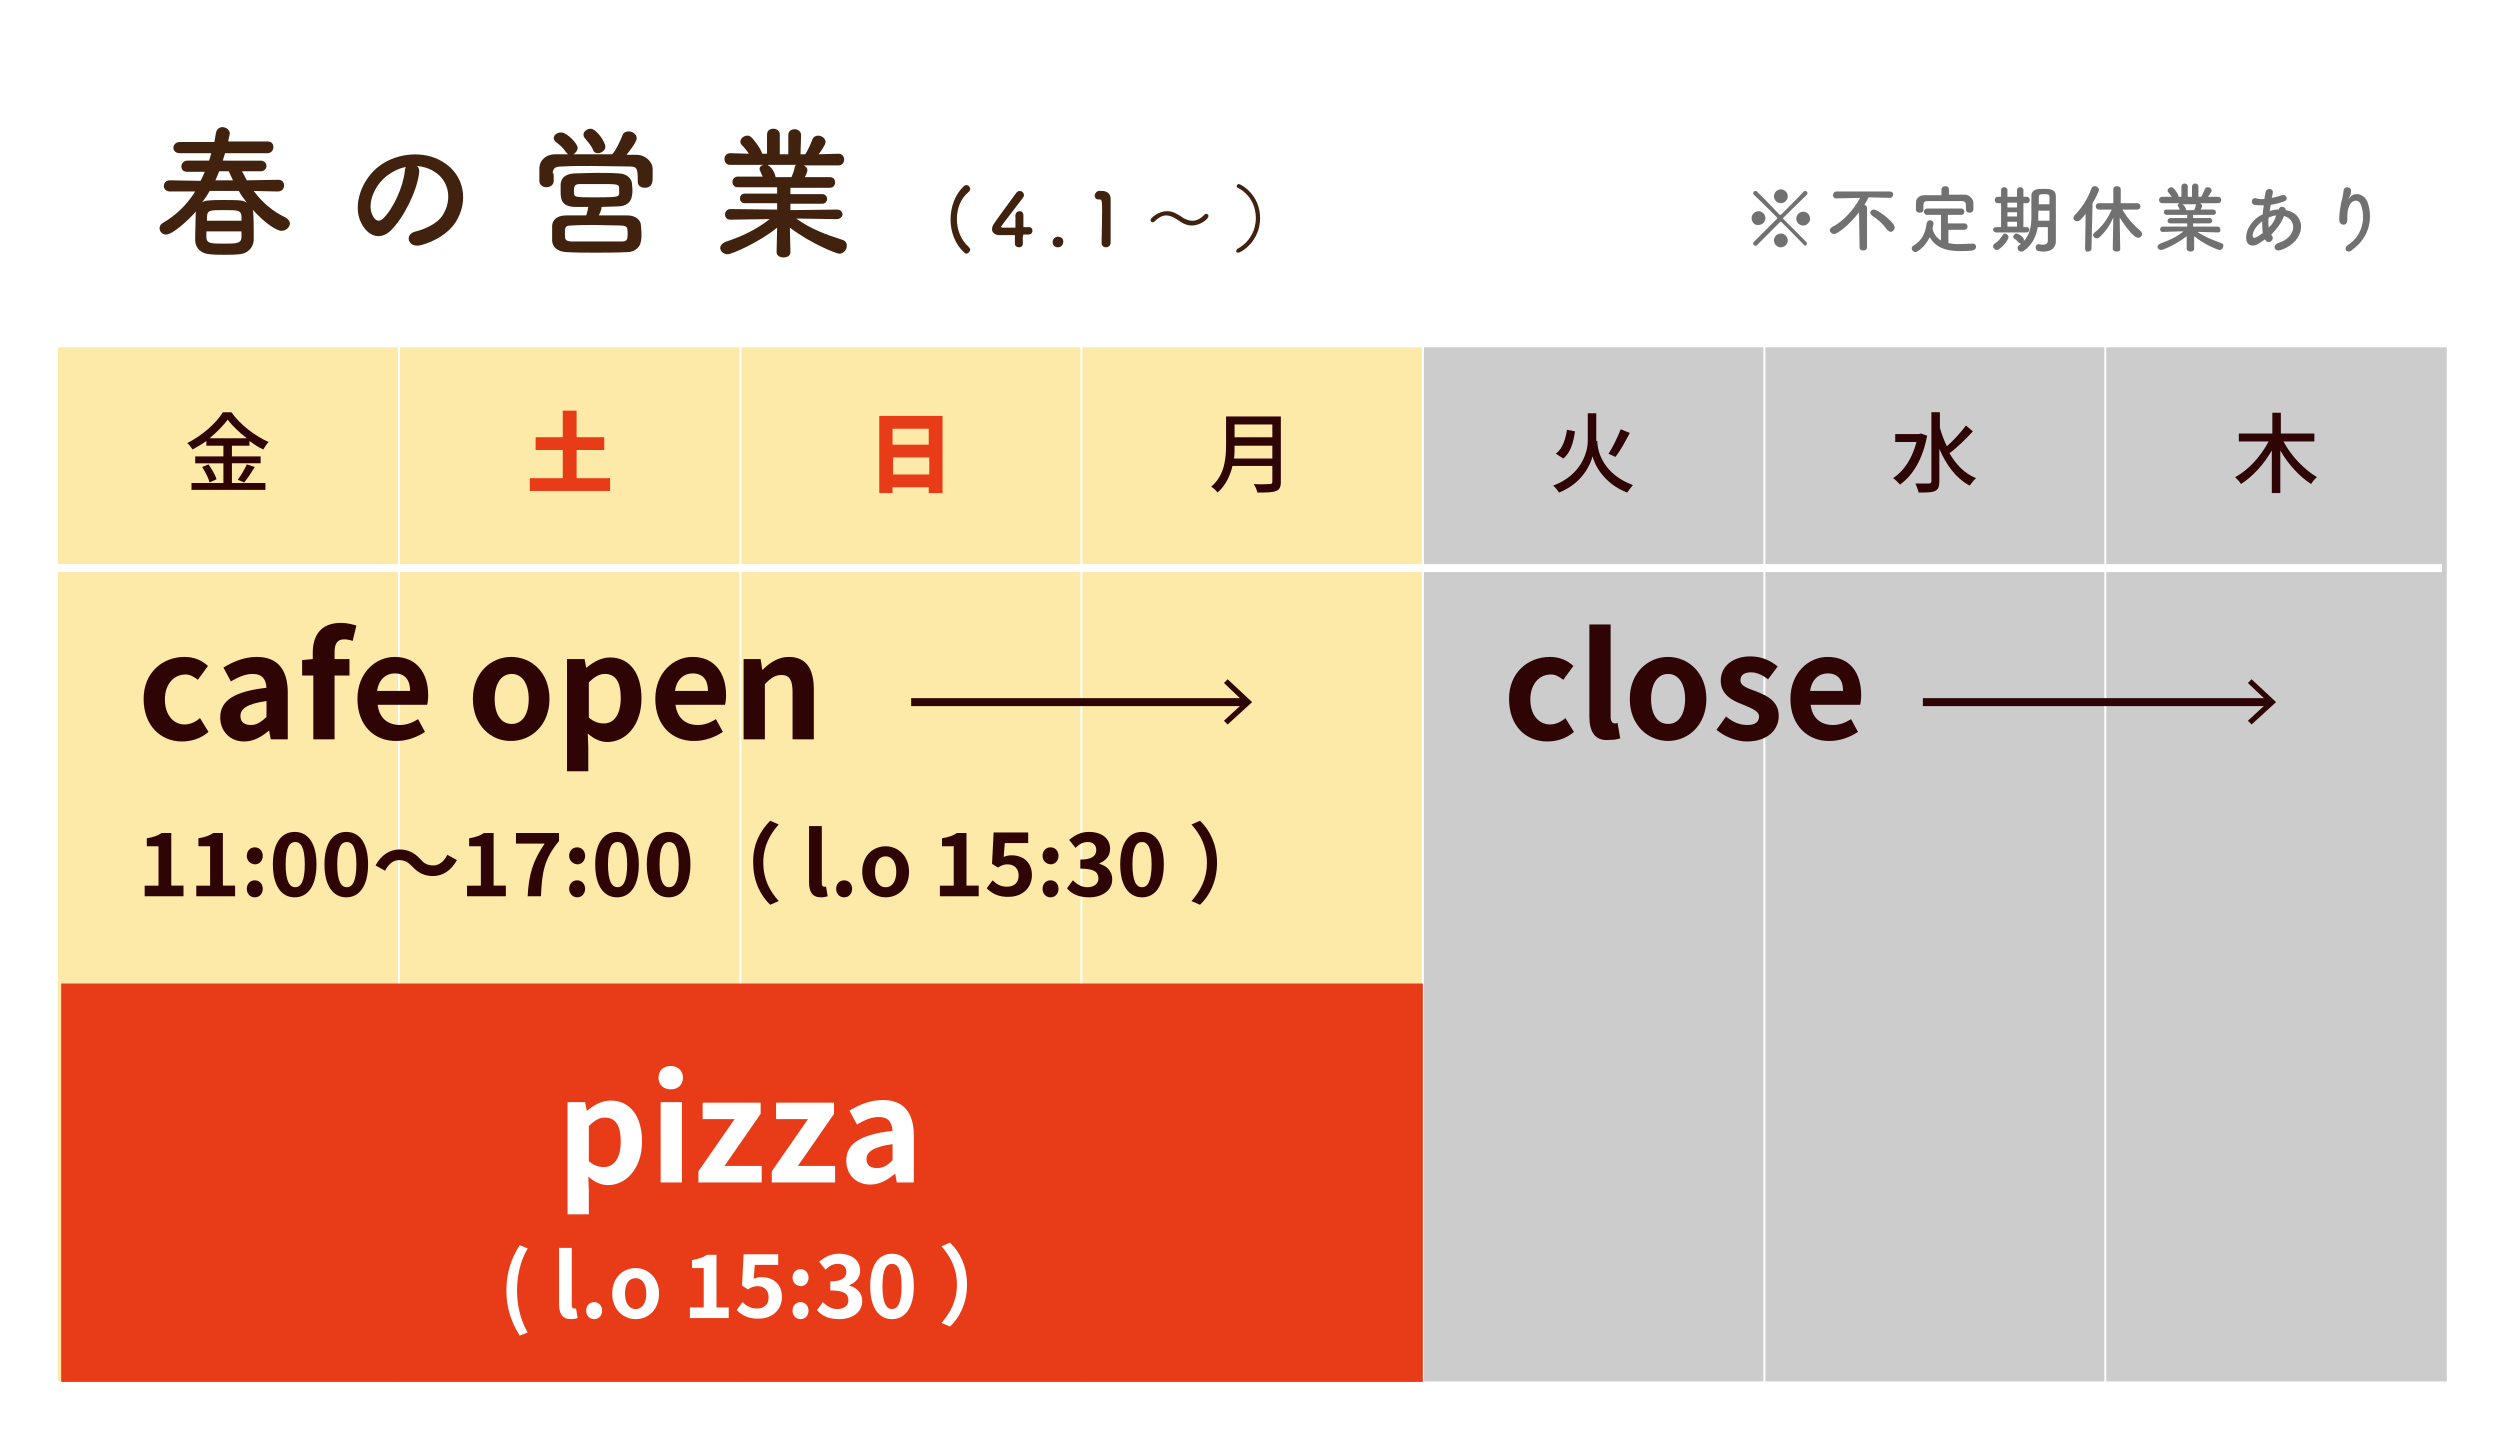 <?xml version="1.0" encoding="utf-8"?>
<!-- Generator: Adobe Illustrator 27.2.0, SVG Export Plug-In . SVG Version: 6.00 Build 0)  -->
<svg version="1.1" xmlns="http://www.w3.org/2000/svg" xmlns:xlink="http://www.w3.org/1999/xlink" x="0px" y="0px" width="470px"
	 height="270px" viewBox="0 0 470 270" style="enable-background:new 0 0 470 270;" xml:space="preserve">
<style type="text/css">
	.st0{display:none;}
	.st1{display:inline;fill:#5F5F5F;}
	.st2{fill:#FFFFFF;}
	.st3{fill:#CCCCCC;}
	.st4{fill:#FDEAA8;}
	.st5{fill:#2F0404;}
	.st6{fill:#E83B18;}
	.st7{fill:none;stroke:#FFFFFF;stroke-width:0.374;stroke-miterlimit:10;}
	.st8{fill:none;stroke:#2F0404;stroke-width:1.497;stroke-miterlimit:10;}
	.st9{fill:#40220F;}
	.st10{fill:#727171;}
	.st11{fill:none;stroke:#FFFFFF;stroke-width:1.497;stroke-miterlimit:10;}
	.st12{fill:#CDE9EF;}
</style>
<g id="レイヤー_2" class="st0">
	<rect x="-156.1" y="-508.2" class="st1" width="695.9" height="757.5"/>
</g>
<g id="レイヤー_1">
	<rect class="st2" width="470" height="270"/>
	<rect x="267.5" y="65.1" class="st3" width="192.5" height="194.6"/>
	<rect x="10.9" y="65.1" class="st4" width="256.7" height="194.6"/>
	<g>
		<path class="st5" d="M43.7,90.8h6.2v1.3H36v-1.3h6v-3.7h-5.3v-1.3H42v-2h-3.2v-0.9c-0.8,0.6-1.7,1.1-2.6,1.6
			c-0.2-0.3-0.6-0.9-1-1.2c2.8-1.4,5.5-3.8,6.7-5.8h1.6c1.7,2.4,4.5,4.5,7,5.6c-0.4,0.4-0.7,0.9-1,1.4c-0.9-0.4-1.8-1-2.6-1.6v0.9
			h-3.3v2H49v1.3h-5.4V90.8z M39.2,87.3c0.6,0.9,1.3,2,1.5,2.8l-1.3,0.6c-0.2-0.8-0.8-2-1.4-2.9L39.2,87.3z M46.4,82.4
			c-1.4-1.1-2.7-2.3-3.6-3.5c-0.8,1.1-2,2.3-3.4,3.5H46.4z M44.7,90.2c0.6-0.8,1.3-2,1.7-2.9l1.5,0.5c-0.6,1-1.4,2.2-2,2.9
			L44.7,90.2z"/>
	</g>
	<g>
		<g>
			<path class="st6" d="M114.7,89.9v2.4H99.6v-2.4h6.2v-5.3h-5.1v-2.4h5.1v-5h2.6v5h5.2v2.4h-5.2v5.3H114.7z"/>
		</g>
	</g>
	<g>
		<g>
			<path class="st6" d="M177.2,78.2v14.5h-2.6v-1.1h-6.8v1.1h-2.5V78.2H177.2z M167.8,80.6v3h6.8v-3H167.8z M174.7,89.2V86h-6.8v3.2
				H174.7z"/>
		</g>
	</g>
	<g>
		<path class="st5" d="M240.8,90.6c0,1-0.3,1.5-0.9,1.7c-0.7,0.3-1.8,0.3-3.5,0.3c-0.1-0.4-0.4-1.2-0.7-1.6c1.3,0.1,2.6,0,3,0
			c0.4,0,0.5-0.1,0.5-0.5v-2.9h-7.5c-0.4,1.8-1.3,3.7-2.8,5c-0.2-0.3-0.8-0.9-1.2-1.1c2.6-2.2,2.8-5.4,2.8-8v-5.2h10.3V90.6z
			 M239.2,86.2v-2.4h-7.1c0,0.8,0,1.6-0.1,2.4H239.2z M232.1,79.8v2.4h7.1v-2.4H232.1z"/>
	</g>
	<g>
		<path class="st5" d="M300.3,82.9c0,2.2,1.3,6.3,6.7,8.3c-0.3,0.3-0.8,1-1.1,1.4c-4.4-1.7-6.1-5.2-6.5-6.8c-0.4,1.6-2,5.1-6.3,6.8
			c-0.2-0.3-0.7-1-1.1-1.3c5.3-2,6.5-6.3,6.5-8.4v-5.2h1.6V82.9z M296.1,81.1c-0.3,2-0.8,4-2.2,5.1l-1.4-0.9c1.3-1,1.8-2.7,2.1-4.5
			L296.1,81.1z M306.4,81.4c-0.8,1.5-1.8,3.4-2.7,4.5l-1.3-0.6c0.8-1.2,1.7-3.1,2.3-4.6L306.4,81.4z"/>
	</g>
	<g>
		<path class="st5" d="M362.3,81.9c-0.8,4.4-2.7,7.5-5.1,9.2c-0.3-0.3-0.9-1-1.3-1.2c2-1.3,3.6-3.7,4.4-6.8h-4v-1.5h4.5l0.3-0.1
			L362.3,81.9z M370.9,81.1c-1.3,1.4-3,3.1-4.4,4.1c1.2,2.1,2.8,3.8,5,4.7c-0.4,0.3-0.9,1-1.2,1.4c-2.6-1.4-4.4-3.9-5.7-6.9v6.1
			c0,1-0.2,1.5-0.8,1.8c-0.6,0.3-1.6,0.3-3.1,0.3c-0.1-0.5-0.4-1.2-0.6-1.7c1.1,0,2.2,0,2.5,0c0.3,0,0.5-0.1,0.5-0.4v-13h1.6v2.9
			c0.3,1.2,0.8,2.4,1.3,3.5c1.3-1.1,2.7-2.7,3.6-3.9L370.9,81.1z"/>
	</g>
	<g>
		<path class="st5" d="M429.3,83c1.4,2.7,3.9,5.3,6.3,6.7c-0.4,0.3-0.9,0.9-1.1,1.3c-2.2-1.4-4.3-3.7-5.8-6.3v8h-1.6v-8
			c-1.5,2.6-3.6,4.9-5.8,6.3c-0.2-0.4-0.8-1-1.1-1.3c2.5-1.3,4.9-4,6.3-6.7h-5.6v-1.5h6.3v-3.9h1.6v3.9h6.3V83H429.3z"/>
	</g>
	<line class="st7" x1="75" y1="65.1" x2="75" y2="259.8"/>
	<line class="st7" x1="139.2" y1="65.1" x2="139.2" y2="259.8"/>
	<line class="st7" x1="203.3" y1="65.1" x2="203.3" y2="259.8"/>
	<line class="st7" x1="267.5" y1="65.1" x2="267.5" y2="259.8"/>
	<line class="st7" x1="331.7" y1="65.1" x2="331.7" y2="259.8"/>
	<line class="st7" x1="395.8" y1="65.1" x2="395.8" y2="259.8"/>
	<rect x="11.5" y="184.9" class="st6" width="256" height="74.9"/>
	<g>
		<g>
			<path class="st2" d="M106.8,207.2h3.2l0.3,1.6h0.1c1.3-1.1,2.8-1.9,4.4-1.9c3.7,0,5.9,3,5.9,7.7c0,5.2-3.1,8.2-6.4,8.2
				c-1.3,0-2.6-0.6-3.7-1.6l0.1,2.5v4.6h-4V207.2z M116.7,214.6c0-2.9-0.9-4.5-3-4.5c-1,0-1.9,0.5-3,1.6v6.6
				c0.9,0.8,1.9,1.1,2.7,1.1C115.3,219.5,116.7,217.9,116.7,214.6z"/>
			<path class="st2" d="M123.8,202.6c0-1.3,0.9-2.2,2.3-2.2c1.3,0,2.3,0.9,2.3,2.2c0,1.3-0.9,2.2-2.3,2.2
				C124.8,204.8,123.8,204,123.8,202.6z M124.2,207.2h4v15.1h-4V207.2z"/>
			<path class="st2" d="M131.3,220.2l6.8-9.8h-6v-3.1H143v2.1l-6.8,9.8h7v3.1h-11.9V220.2z"/>
			<path class="st2" d="M145.1,220.2l6.8-9.8h-6v-3.1h10.9v2.1l-6.8,9.8h7v3.1h-11.9V220.2z"/>
			<path class="st2" d="M159.1,218.2c0-3.2,2.6-4.9,8.7-5.6c-0.1-1.5-0.7-2.6-2.6-2.6c-1.4,0-2.7,0.6-4.1,1.4l-1.4-2.6
				c1.8-1.1,3.9-2,6.3-2c3.8,0,5.8,2.3,5.8,6.7v8.8h-3.2l-0.3-1.6h-0.1c-1.3,1.1-2.8,2-4.6,2C160.9,222.7,159.1,220.8,159.1,218.2z
				 M167.8,218.1v-3c-3.7,0.5-4.9,1.5-4.9,2.8c0,1.2,0.8,1.7,2,1.7C166,219.6,166.9,219.1,167.8,218.1z"/>
		</g>
	</g>
	<g>
		<g>
			<path class="st5" d="M27,131.4c0-5,3.6-7.9,7.7-7.9c1.9,0,3.3,0.7,4.4,1.7l-1.9,2.6c-0.8-0.6-1.5-1-2.3-1c-2.3,0-3.9,1.9-3.9,4.7
				c0,2.9,1.6,4.7,3.7,4.7c1.1,0,2.1-0.5,2.9-1.2l1.6,2.6c-1.5,1.3-3.3,1.8-5,1.8C30.2,139.4,27,136.4,27,131.4z"/>
			<path class="st5" d="M41.4,134.9c0-3.2,2.6-4.9,8.7-5.6c-0.1-1.5-0.7-2.6-2.6-2.6c-1.4,0-2.7,0.6-4.1,1.4l-1.4-2.6
				c1.8-1.1,3.9-2,6.3-2c3.8,0,5.8,2.3,5.8,6.7v8.8h-3.2l-0.3-1.6h-0.1c-1.3,1.1-2.8,2-4.6,2C43.2,139.4,41.4,137.4,41.4,134.9z
				 M50.1,134.8v-3c-3.7,0.5-4.9,1.5-4.9,2.8c0,1.2,0.8,1.7,2,1.7C48.3,136.3,49.1,135.7,50.1,134.8z"/>
			<path class="st5" d="M58.8,127h-2v-2.9l2-0.2v-1.2c0-3.2,1.5-5.6,5.3-5.6c1.2,0,2.2,0.3,2.9,0.5l-0.7,2.9
				c-0.5-0.2-1.1-0.3-1.6-0.3c-1.2,0-1.8,0.7-1.8,2.4v1.3h2.8v3.1h-2.8v12h-4V127z"/>
			<path class="st5" d="M67.2,131.4c0-4.9,3.4-7.9,7-7.9c4.1,0,6.3,3,6.3,7.2c0,0.8-0.1,1.5-0.2,1.8H71c0.3,2.5,1.9,3.8,4.2,3.8
				c1.2,0,2.3-0.4,3.4-1.1l1.3,2.4c-1.5,1-3.4,1.7-5.3,1.7C70.4,139.4,67.2,136.4,67.2,131.4z M77.1,129.9c0-2-0.9-3.3-2.9-3.3
				c-1.6,0-3,1.1-3.3,3.3H77.1z"/>
			<path class="st5" d="M88.9,131.4c0-5,3.5-7.9,7.2-7.9c3.8,0,7.2,2.9,7.2,7.9c0,5-3.5,7.9-7.2,7.9
				C92.4,139.4,88.9,136.4,88.9,131.4z M99.4,131.4c0-2.8-1.2-4.7-3.2-4.7c-2,0-3.2,1.9-3.2,4.7c0,2.9,1.2,4.7,3.2,4.7
				C98.2,136.1,99.4,134.3,99.4,131.4z"/>
			<path class="st5" d="M106.7,123.9h3.2l0.3,1.6h0.1c1.3-1.1,2.8-1.9,4.4-1.9c3.7,0,5.9,3,5.9,7.7c0,5.2-3.1,8.2-6.4,8.2
				c-1.3,0-2.6-0.6-3.7-1.6l0.1,2.5v4.6h-4V123.9z M116.7,131.2c0-2.9-0.9-4.5-3-4.5c-1,0-1.9,0.5-3,1.6v6.6
				c0.9,0.8,1.9,1.1,2.7,1.1C115.3,136.1,116.7,134.5,116.7,131.2z"/>
			<path class="st5" d="M123.2,131.4c0-4.9,3.4-7.9,7-7.9c4.1,0,6.3,3,6.3,7.2c0,0.8-0.1,1.5-0.2,1.8H127c0.3,2.5,1.9,3.8,4.2,3.8
				c1.2,0,2.3-0.4,3.4-1.1l1.3,2.4c-1.5,1-3.4,1.7-5.3,1.7C126.4,139.4,123.2,136.4,123.2,131.4z M133.1,129.9c0-2-0.9-3.3-2.9-3.3
				c-1.6,0-3,1.1-3.3,3.3H133.1z"/>
			<path class="st5" d="M139.8,123.9h3.2l0.3,2h0.1c1.3-1.3,2.9-2.4,4.9-2.4c3.3,0,4.7,2.3,4.7,6.1v9.4h-4v-8.9
				c0-2.3-0.6-3.2-2.1-3.2c-1.2,0-2,0.6-3.1,1.7V139h-4V123.9z"/>
		</g>
	</g>
	<g>
		<g>
			<line class="st8" x1="171.3" y1="132" x2="234.3" y2="132"/>
			<g>
				<polygon class="st5" points="230.8,136.2 230.1,135.5 233.9,132 230.1,128.4 230.8,127.7 235.4,132 				"/>
			</g>
		</g>
	</g>
	<g>
		<g>
			<path class="st5" d="M283.7,131.4c0-5,3.6-7.9,7.7-7.9c1.9,0,3.3,0.7,4.4,1.7l-1.9,2.6c-0.8-0.6-1.5-1-2.3-1
				c-2.3,0-3.9,1.9-3.9,4.7c0,2.9,1.6,4.7,3.7,4.7c1.1,0,2.1-0.5,2.9-1.2l1.6,2.6c-1.5,1.3-3.3,1.8-5,1.8
				C286.8,139.4,283.7,136.4,283.7,131.4z"/>
			<path class="st5" d="M298.8,134.7v-17.3h4v17.4c0,0.9,0.4,1.2,0.8,1.2c0.2,0,0.3,0,0.5-0.1l0.5,2.9c-0.5,0.2-1.1,0.3-2,0.3
				C299.8,139.4,298.8,137.5,298.8,134.7z"/>
			<path class="st5" d="M306.4,131.4c0-5,3.5-7.9,7.2-7.9s7.2,2.9,7.2,7.9c0,5-3.5,7.9-7.2,7.9S306.4,136.4,306.4,131.4z
				 M316.8,131.4c0-2.8-1.2-4.7-3.2-4.7s-3.2,1.9-3.2,4.7c0,2.9,1.2,4.7,3.2,4.7S316.8,134.3,316.8,131.4z"/>
			<path class="st5" d="M322.7,137.2l1.8-2.5c1.3,1.1,2.6,1.6,4,1.6c1.5,0,2.2-0.6,2.2-1.6c0-1.1-1.6-1.6-3.2-2.3
				c-1.9-0.7-4-1.9-4-4.4c0-2.7,2.2-4.6,5.6-4.6c2.2,0,3.9,0.9,5.1,1.9l-1.8,2.4c-1.1-0.8-2.1-1.3-3.2-1.3c-1.4,0-2,0.6-2,1.5
				c0,1.1,1.4,1.5,3,2.1c2,0.8,4.2,1.8,4.2,4.6c0,2.6-2.1,4.8-6,4.8C326.5,139.4,324.2,138.5,322.7,137.2z"/>
			<path class="st5" d="M336.6,131.4c0-4.9,3.4-7.9,7-7.9c4.2,0,6.3,3,6.3,7.2c0,0.8-0.1,1.5-0.2,1.8h-9.3c0.3,2.5,1.9,3.8,4.2,3.8
				c1.2,0,2.3-0.4,3.4-1.1l1.3,2.4c-1.5,1-3.4,1.7-5.3,1.7C339.9,139.4,336.6,136.4,336.6,131.4z M346.5,129.9c0-2-0.9-3.3-2.9-3.3
				c-1.6,0-3,1.1-3.3,3.3H346.5z"/>
		</g>
	</g>
	<g>
		<g>
			<line class="st8" x1="361.5" y1="132" x2="426.8" y2="132"/>
			<g>
				<polygon class="st5" points="423.3,136.2 422.6,135.5 426.4,132 422.6,128.4 423.3,127.7 427.9,132 				"/>
			</g>
		</g>
	</g>
	<g>
		<g>
			<path class="st5" d="M27.2,166.5h2.6v-7.4h-2.2v-1.5c1.2-0.2,2.1-0.5,2.8-1h1.8v9.9h2.3v2h-7.3V166.5z"/>
			<path class="st5" d="M36.9,166.5h2.6v-7.4h-2.2v-1.5c1.2-0.2,2.1-0.5,2.8-1h1.8v9.9h2.3v2h-7.3V166.5z"/>
			<path class="st5" d="M46.4,160.9c0-0.9,0.6-1.6,1.5-1.6c0.9,0,1.5,0.7,1.5,1.6c0,0.9-0.6,1.6-1.5,1.6
				C47,162.4,46.4,161.8,46.4,160.9z M46.4,167.1c0-0.9,0.6-1.6,1.5-1.6c0.9,0,1.5,0.7,1.5,1.6c0,0.9-0.6,1.6-1.5,1.6
				C47,168.7,46.4,168,46.4,167.1z"/>
			<path class="st5" d="M51.3,162.5c0-4,1.6-6.1,4.1-6.1s4.1,2.1,4.1,6.1c0,4-1.6,6.2-4.1,6.2S51.3,166.5,51.3,162.5z M57.3,162.5
				c0-3.3-0.8-4.2-1.8-4.2s-1.8,0.9-1.8,4.2c0,3.3,0.8,4.3,1.8,4.3S57.3,165.8,57.3,162.5z"/>
			<path class="st5" d="M61,162.5c0-4,1.6-6.1,4.1-6.1c2.5,0,4.1,2.1,4.1,6.1c0,4-1.6,6.2-4.1,6.2C62.6,168.7,61,166.5,61,162.5z
				 M67,162.5c0-3.3-0.8-4.2-1.8-4.2s-1.8,0.9-1.8,4.2c0,3.3,0.8,4.3,1.8,4.3S67,165.8,67,162.5z"/>
			<path class="st5" d="M75,161.7c-1.1,0-2,0.8-2.6,2l-1.8-1c1.1-2,2.7-3,4.5-3c1.6,0,2.8,0.6,3.9,1.8c0.7,0.8,1.3,1.2,2.5,1.2
				c1.1,0,2-0.8,2.6-2l1.8,1c-1.1,2-2.7,3-4.5,3c-1.6,0-2.8-0.6-3.9-1.8C76.8,162.2,76.2,161.7,75,161.7z"/>
			<path class="st5" d="M87.8,166.5h2.6v-7.4h-2.2v-1.5c1.2-0.2,2.1-0.5,2.8-1h1.8v9.9h2.3v2h-7.3V166.5z"/>
			<path class="st5" d="M102.4,158.6H97v-2h8.1v1.5c-2.8,3.4-3.2,5.8-3.4,10.4h-2.5C99.4,164.4,100.2,161.8,102.4,158.6z"/>
			<path class="st5" d="M107,160.9c0-0.9,0.6-1.6,1.5-1.6c0.9,0,1.5,0.7,1.5,1.6c0,0.9-0.6,1.6-1.5,1.6
				C107.7,162.4,107,161.8,107,160.9z M107,167.1c0-0.9,0.6-1.6,1.5-1.6c0.9,0,1.5,0.7,1.5,1.6c0,0.9-0.6,1.6-1.5,1.6
				C107.7,168.7,107,168,107,167.1z"/>
			<path class="st5" d="M111.9,162.5c0-4,1.6-6.1,4.1-6.1s4.1,2.1,4.1,6.1c0,4-1.6,6.2-4.1,6.2S111.9,166.5,111.9,162.5z
				 M117.9,162.5c0-3.3-0.8-4.2-1.8-4.2s-1.8,0.9-1.8,4.2c0,3.3,0.8,4.3,1.8,4.3S117.9,165.8,117.9,162.5z"/>
			<path class="st5" d="M121.6,162.5c0-4,1.6-6.1,4.1-6.1s4.1,2.1,4.1,6.1c0,4-1.6,6.2-4.1,6.2S121.6,166.5,121.6,162.5z
				 M127.6,162.5c0-3.3-0.8-4.2-1.8-4.2s-1.8,0.9-1.8,4.2c0,3.3,0.8,4.3,1.8,4.3S127.6,165.8,127.6,162.5z"/>
			<path class="st5" d="M144.8,154.3l1.6,0.7c-1.6,1.8-2.9,4-2.9,7.2s1.3,5.4,2.9,7.2l-1.6,0.7c-1.8-1.7-3.2-4.4-3.2-7.9
				C141.5,158.7,143,156.1,144.8,154.3z"/>
			<path class="st5" d="M152.1,165.9v-10.6h2.4V166c0,0.6,0.2,0.7,0.5,0.7c0.1,0,0.2,0,0.3,0l0.3,1.8c-0.3,0.1-0.7,0.2-1.3,0.2
				C152.7,168.7,152.1,167.6,152.1,165.9z"/>
			<path class="st5" d="M157.2,167.1c0-0.9,0.6-1.6,1.5-1.6c0.9,0,1.5,0.7,1.5,1.6c0,0.9-0.6,1.6-1.5,1.6
				C157.8,168.7,157.2,168,157.2,167.1z"/>
			<path class="st5" d="M162.1,163.9c0-3.1,2.1-4.8,4.4-4.8s4.4,1.8,4.4,4.8c0,3.1-2.1,4.8-4.4,4.8S162.1,166.9,162.1,163.9z
				 M168.5,163.9c0-1.7-0.7-2.9-2-2.9s-2,1.1-2,2.9c0,1.7,0.7,2.9,2,2.9S168.5,165.6,168.5,163.9z"/>
			<path class="st5" d="M176.7,166.5h2.6v-7.4h-2.2v-1.5c1.2-0.2,2.1-0.5,2.8-1h1.8v9.9h2.3v2h-7.3V166.5z"/>
			<path class="st5" d="M185.5,167l1.1-1.5c0.7,0.7,1.5,1.2,2.7,1.2c1.3,0,2.2-0.7,2.2-2.1c0-1.3-0.8-2.1-2.1-2.1
				c-0.7,0-1.1,0.2-1.8,0.6l-1.1-0.7l0.3-5.9h6.5v2h-4.4l-0.2,2.6c0.5-0.2,0.9-0.3,1.5-0.3c2,0,3.8,1.2,3.8,3.7c0,2.6-2,4.1-4.3,4.1
				C187.7,168.7,186.4,167.9,185.5,167z"/>
			<path class="st5" d="M196,160.9c0-0.9,0.6-1.6,1.5-1.6c0.9,0,1.5,0.7,1.5,1.6c0,0.9-0.6,1.6-1.5,1.6
				C196.6,162.4,196,161.8,196,160.9z M196,167.1c0-0.9,0.6-1.6,1.5-1.6c0.9,0,1.5,0.7,1.5,1.6c0,0.9-0.6,1.6-1.5,1.6
				C196.6,168.7,196,168,196,167.1z"/>
			<path class="st5" d="M200.6,167l1.1-1.5c0.7,0.7,1.6,1.3,2.7,1.3c1.2,0,2.1-0.6,2.1-1.6c0-1.2-0.7-1.9-3.4-1.9v-1.7
				c2.2,0,3-0.7,3-1.8c0-0.9-0.6-1.5-1.6-1.5c-0.9,0-1.6,0.4-2.3,1.1l-1.2-1.5c1.1-0.9,2.2-1.5,3.7-1.5c2.4,0,4,1.2,4,3.2
				c0,1.3-0.8,2.2-2,2.7v0.1c1.4,0.4,2.4,1.4,2.4,2.9c0,2.2-2,3.4-4.3,3.4C202.7,168.7,201.4,168,200.6,167z"/>
			<path class="st5" d="M210.6,162.5c0-4,1.6-6.1,4.1-6.1s4.1,2.1,4.1,6.1c0,4-1.6,6.2-4.1,6.2S210.6,166.5,210.6,162.5z
				 M216.5,162.5c0-3.3-0.8-4.2-1.8-4.2s-1.8,0.9-1.8,4.2c0,3.3,0.8,4.3,1.8,4.3S216.5,165.8,216.5,162.5z"/>
			<path class="st5" d="M225.6,170.1l-1.6-0.7c1.6-1.8,2.9-4.1,2.9-7.2s-1.3-5.4-2.9-7.2l1.6-0.7c1.8,1.7,3.2,4.4,3.2,7.9
				C228.8,165.7,227.4,168.4,225.6,170.1z"/>
		</g>
	</g>
	<g>
		<g>
			<path class="st2" d="M95.2,242.6c0-3.3,0.9-6,2.5-8.5l1.5,0.6c-1.4,2.4-2,5.2-2,7.9c0,2.7,0.6,5.5,2,7.9l-1.5,0.6
				C96.1,248.5,95.2,245.9,95.2,242.6z"/>
			<path class="st2" d="M105.1,245.2v-10.6h2.4v10.7c0,0.6,0.2,0.7,0.5,0.7c0.1,0,0.2,0,0.3,0l0.3,1.8c-0.3,0.1-0.7,0.2-1.3,0.2
				C105.7,248,105.1,246.9,105.1,245.2z"/>
			<path class="st2" d="M110.2,246.4c0-0.9,0.6-1.6,1.5-1.6c0.9,0,1.5,0.7,1.5,1.6c0,0.9-0.6,1.6-1.5,1.6
				C110.8,248,110.2,247.3,110.2,246.4z"/>
			<path class="st2" d="M115.1,243.2c0-3.1,2.1-4.8,4.4-4.8s4.4,1.8,4.4,4.8c0,3.1-2.1,4.8-4.4,4.8S115.1,246.2,115.1,243.2z
				 M121.5,243.2c0-1.7-0.7-2.9-2-2.9s-2,1.1-2,2.9c0,1.7,0.7,2.9,2,2.9S121.5,244.9,121.5,243.2z"/>
			<path class="st2" d="M129.7,245.8h2.6v-7.4h-2.2v-1.5c1.2-0.2,2.1-0.5,2.8-1h1.8v9.9h2.3v2h-7.3V245.8z"/>
			<path class="st2" d="M138.5,246.3l1.1-1.5c0.7,0.7,1.5,1.2,2.7,1.2c1.3,0,2.2-0.7,2.2-2.1c0-1.3-0.8-2.1-2.1-2.1
				c-0.7,0-1.1,0.2-1.8,0.6l-1.1-0.7l0.3-5.9h6.5v2h-4.4l-0.2,2.6c0.5-0.2,0.9-0.3,1.5-0.3c2,0,3.8,1.2,3.8,3.7c0,2.6-2,4.1-4.3,4.1
				C140.7,248,139.4,247.2,138.5,246.3z"/>
			<path class="st2" d="M149,240.2c0-0.9,0.6-1.6,1.5-1.6c0.9,0,1.5,0.7,1.5,1.6c0,0.9-0.6,1.6-1.5,1.6
				C149.6,241.7,149,241.1,149,240.2z M149,246.4c0-0.9,0.6-1.6,1.5-1.6c0.9,0,1.5,0.7,1.5,1.6c0,0.9-0.6,1.6-1.5,1.6
				C149.6,248,149,247.3,149,246.4z"/>
			<path class="st2" d="M153.6,246.3l1.1-1.5c0.7,0.7,1.6,1.3,2.7,1.3c1.2,0,2.1-0.6,2.1-1.6c0-1.2-0.7-1.9-3.4-1.9v-1.7
				c2.2,0,3-0.7,3-1.8c0-0.9-0.6-1.5-1.6-1.5c-0.9,0-1.6,0.4-2.3,1.1l-1.2-1.5c1.1-0.9,2.2-1.5,3.7-1.5c2.4,0,4,1.2,4,3.2
				c0,1.3-0.8,2.2-2,2.7v0.1c1.4,0.4,2.4,1.4,2.4,2.9c0,2.2-2,3.4-4.3,3.4C155.7,248,154.4,247.3,153.6,246.3z"/>
			<path class="st2" d="M163.6,241.8c0-4,1.6-6.1,4.1-6.1s4.1,2.1,4.1,6.1c0,4-1.6,6.2-4.1,6.2S163.6,245.8,163.6,241.8z
				 M169.5,241.8c0-3.3-0.8-4.2-1.8-4.2s-1.8,0.9-1.8,4.2c0,3.3,0.8,4.3,1.8,4.3S169.5,245.1,169.5,241.8z"/>
			<path class="st2" d="M178.6,249.4l-1.6-0.7c1.6-1.8,2.9-4.1,2.9-7.2s-1.3-5.4-2.9-7.2l1.6-0.7c1.8,1.7,3.2,4.4,3.2,7.9
				C181.8,245,180.4,247.7,178.6,249.4z"/>
		</g>
	</g>
	<line class="st7" x1="10.9" y1="65.1" x2="460" y2="65.1"/>
	<g>
		<g>
			<path class="st9" d="M47.7,35.9c1.7,2.3,3.7,3.9,6,5c0.5,0.3,0.8,0.7,0.8,1.1c0,0.7-0.7,1.4-1.6,1.4c-0.8,0-3-1.3-5.4-4
				c0.1,0.2,0.1,0.4,0.1,0.5c0.1,1.2,0.1,2.8,0.1,4.2c0,0.4,0,0.8,0,1.1c-0.1,1.4-1.2,2.5-2.7,2.6c-0.9,0.1-1.9,0.1-2.8,0.1
				c-0.9,0-1.9,0-2.7-0.1c-1.7-0.1-2.7-1.1-2.8-2.5c0-0.4,0-0.8,0-1.2c0-1.4,0.1-2.8,0.1-3.9c0-0.2,0-0.4,0.1-0.5
				c-1.4,1.6-4.4,4.4-5.7,4.4c-0.7,0-1.2-0.6-1.2-1.2c0-0.4,0.2-0.8,0.8-1.1c2.4-1.4,4.4-3.4,5.9-5.8L32,36c-0.8,0-1.2-0.5-1.2-1
				c0-0.6,0.4-1.1,1.2-1.1l5.7,0.1c0.3-0.5,0.5-1.1,0.8-1.7l-3.3,0h0c-0.8,0-1.1-0.5-1.1-1c0-0.5,0.4-1.1,1.1-1.1h4.1
				c0.2-0.5,0.3-0.9,0.4-1.4h-5.9c-0.8,0-1.2-0.5-1.2-1c0-0.5,0.4-1.1,1.2-1.1h6.5c0.1-0.6,0.2-1.1,0.3-1.7c0.1-0.7,0.7-1.1,1.2-1.1
				c0.7,0,1.4,0.5,1.4,1.2c0,0.2-0.3,1.3-0.3,1.5h7.4c0.8,0,1.1,0.5,1.1,1.1c0,0.5-0.4,1.1-1.1,1.1h-8c-0.1,0.5-0.3,0.9-0.4,1.4H49
				c0.7,0,1.1,0.5,1.1,1c0,0.5-0.4,1-1.1,1l-3.5,0c0.3,0.6,0.6,1.1,0.9,1.7l5.9-0.1c0.8,0,1.1,0.5,1.1,1.1S53,36,52.2,36L47.7,35.9z
				 M39.4,35.9C39,36.7,38.5,37.4,38,38c0.6-0.3,1.2-0.4,4-0.4c3.6,0,3.7,0.1,4.4,0.5c-0.5-0.7-1.1-1.4-1.5-2.2H39.4z M38.8,43.5
				c0,0.5,0,0.9,0,1.2c0.1,1.1,0.9,1.1,3.4,1.1c2.1,0,3.1,0,3.2-1.1c0,0,0,0,0-1.2H38.8z M45.4,41.5c0-0.3,0-0.6,0-0.8
				c-0.1-1.2-0.6-1.2-3.3-1.2c-3.1,0-3.2,0-3.2,2H45.4z M41.2,32.2c-0.2,0.6-0.5,1.2-0.7,1.7h3.3c-0.3-0.6-0.5-1.1-0.8-1.7
				L41.2,32.2z"/>
			<path class="st9" d="M78.8,32.5c-0.4,3.4-2.9,8.5-5.4,10.9c-2.1,1.9-4.3,0.9-5.5-1.5c-1.7-3.3,0.1-8.4,3.7-10.9
				c3.3-2.3,8.2-2.7,11.6-0.6c4.2,2.5,4.9,7.5,2.5,11.3c-1.3,2.1-3.9,3.7-6.6,4.4c-2.4,0.6-3.2-2.1-0.9-2.6c2-0.5,4.1-1.6,5-3
				c1.9-3,1.2-6.5-1.5-8.2c-1.1-0.7-2.2-1-3.3-1.1C78.7,31.5,78.9,31.9,78.8,32.5z M72.8,33c-2.5,1.9-3.9,5.5-2.7,7.6
				c0.4,0.8,1.1,1.2,1.8,0.6c2-1.8,3.9-6.1,4.2-9c0-0.3,0.1-0.6,0.2-0.8C75.1,31.6,73.9,32.2,72.8,33z"/>
			<path class="st9" d="M104.1,34c0,0.8-0.7,1.2-1.4,1.2c-0.6,0-1.3-0.4-1.3-1.2c0-0.4,0-0.8,0-1.2c0-0.5,0-0.9,0-1.3
				c0.1-1.3,1.1-2.5,3.1-2.5c0.8,0,1.5,0,2.3,0c-0.1-0.1-0.2-0.2-0.4-0.4c-0.6-0.9-1.1-1.3-1.9-1.9c-0.2-0.2-0.4-0.5-0.4-0.7
				c0-0.6,0.6-1.1,1.4-1.1c1.1,0,3.1,2.1,3.1,2.9c0,0.5-0.4,1-0.8,1.2c2.4,0,4.9,0,7.3,0c0.8-0.9,1.5-2.5,1.9-3.5
				c0.2-0.6,0.7-0.8,1.2-0.8c0.7,0,1.5,0.5,1.5,1.3c0,0.8-1.7,2.8-1.9,3.1c0.6,0,1.3,0,1.9,0c1.5,0,3,1.2,3,2.7c0,0.4,0,0.9,0,1.4
				c0,0.9,0,2.1-1.5,2.1c-0.7,0-1.3-0.4-1.3-1.1c0,0,0,0,0-0.1c0-2.5-0.1-2.8-1.7-2.8c-2.1,0-4.6-0.1-7-0.1c-2,0-3.9,0-5.5,0.1
				c-1.5,0-1.7,0.4-1.8,1.3C104.1,32.5,104.1,32.5,104.1,34L104.1,34z M112.6,40.5c1.8,0,3.7,0,5.4,0c1.5,0,2.5,0.9,2.5,1.9
				c0,0.4,0.1,0.9,0.1,1.4s0,1-0.1,1.5c-0.1,1.1-1.1,2.1-2.6,2.1c-2.1,0.1-4.1,0.1-6,0.1c-1.9,0-3.7,0-5.4-0.1
				c-1.7-0.1-2.6-0.9-2.7-2.1c0-0.4,0-0.8,0-1.2c0-0.6,0-1.1,0-1.6c0-1,0.8-2,2.6-2c1.2,0,2.5,0,3.8,0c0.2-0.5,0.3-1.1,0.4-1.6
				c-1,0-1.9,0-2.6,0c-2.6-0.1-2.6-1.7-2.6-3c0-0.5,0-0.9,0-1.3c0.1-1,0.7-1.9,2.6-2c1.1,0,2.6-0.1,4-0.1c1.5,0,3,0,4.3,0.1
				c1.4,0,2.4,0.9,2.5,1.8c0,0.4,0.1,0.8,0.1,1.2c0,0.4,0,0.8-0.1,1.2c-0.1,1.1-1,2-2.6,2c-1,0-2,0.1-3.1,0.1
				C113.1,39.4,112.8,40,112.6,40.5z M112,45.4c1.6,0,3.2,0,4.9,0c1,0,1.1-0.4,1.1-1.5c0-1.2-0.1-1.4-1.2-1.5
				c-1.7,0-3.3-0.1-4.9-0.1c-1.6,0-3.1,0-4.6,0.1c-1.1,0-1.1,0.5-1.1,1.5c0,1.2,0.1,1.4,1.2,1.5C108.9,45.4,110.4,45.4,112,45.4z
				 M116.4,35.8c0-0.2,0-0.4,0-0.5c0-0.7-0.5-0.7-3.8-0.7c-1.3,0-2.6,0-3.6,0c-1,0-1.1,0.5-1.1,1.2c0,0.2,0,0.3,0,0.5
				c0.1,0.8,0.2,0.8,4.2,0.8c4.1,0,4.3-0.1,4.3-0.8C116.4,36.1,116.4,35.9,116.4,35.8z M112.4,28.8c-0.4,0-0.8-0.2-0.9-0.6
				c-0.4-1-1-1.5-1.6-2.3c-0.2-0.2-0.2-0.4-0.2-0.6c0-0.6,0.7-1.1,1.3-1.1c1.2,0,2.8,2.6,2.8,3.3C113.9,28.2,113.1,28.8,112.4,28.8z
				"/>
			<path class="st9" d="M157.3,41.2l-6.8-0.1h-0.8c2.8,2,5.6,3,8.7,4c0.6,0.2,0.8,0.6,0.8,1.1c0,0.7-0.6,1.5-1.4,1.5
				c-0.5,0-5.2-1.8-9.3-4.9l0.1,4.6v0c0,0.7-0.6,1-1.3,1c-0.6,0-1.3-0.3-1.3-1v0l0.1-4.6c-3.3,2.7-8.5,5-9.3,5
				c-0.8,0-1.4-0.6-1.4-1.2c0-0.4,0.3-0.8,0.9-1.1c3.3-1.1,5.8-2.3,8.4-4.3h-0.9l-6.5,0.1h0c-0.7,0-1-0.5-1-1c0-0.5,0.4-1,1-1
				l8.8,0.1l0-1.2l-6.1,0c-0.6,0-0.9-0.5-0.9-0.9c0-0.4,0.3-0.9,0.9-0.9l6.1,0v-1.2l-7.4,0c-0.7,0-1-0.5-1-1c0-0.5,0.4-1,1-1l4.7,0
				c-0.2-0.4-0.4-0.8-0.5-1.1c-0.1-0.1-0.1-0.3-0.1-0.4c0-0.3,0.3-0.6,0.7-0.7l-6.2,0c-0.8,0-1.1-0.6-1.1-1.1c0-0.6,0.4-1.1,1.1-1.1
				h0l3.5,0.1c-0.4-0.6-0.9-1.2-1.4-1.7c-0.2-0.2-0.2-0.4-0.2-0.6c0-0.6,0.7-1.1,1.3-1.1c0.2,0,0.4,0,0.6,0.2
				c0.5,0.3,1.9,2.2,2.2,3.2l0.9,0l0-3.6v0c0-0.8,0.6-1.1,1.2-1.1s1.2,0.4,1.2,1.1V29h1.6v-3.6c0-0.8,0.6-1.1,1.2-1.1
				c0.6,0,1.2,0.4,1.2,1.1v0l-0.1,3.6l0.9,0c0.5-0.8,1-1.9,1.3-2.7c0.2-0.6,0.7-0.8,1.1-0.8c0.7,0,1.4,0.5,1.4,1.2
				c0,0.1,0,0.6-1.3,2.3l3.7-0.1h0c0.7,0,1.1,0.5,1.1,1.1c0,0.6-0.4,1.1-1.1,1.1l-6.5,0c0.4,0.2,0.7,0.5,0.7,0.9
				c0,0.3-0.4,1.2-0.5,1.3l4.7,0c0.7,0,1,0.5,1,1c0,0.5-0.3,1-1,1l-7.4,0v1.2l6,0c0.6,0,0.9,0.5,0.9,0.9c0,0.4-0.3,0.9-0.9,0.9l-6,0
				l0,1.2l8.8-0.1c0.7,0,1,0.5,1,1C158.3,40.8,157.9,41.2,157.3,41.2L157.3,41.2z M144.4,31.1c0.3,0.1,1.1,0.8,1.4,2.1l0,0.1h3
				c0.2-0.5,0.5-1.2,0.6-1.8c0-0.2,0.1-0.4,0.3-0.5H144.4z"/>
		</g>
	</g>
	<g>
		<g>
			<path class="st10" d="M329.3,41c0-0.7,0.6-1.3,1.3-1.3c0.7,0,1.3,0.6,1.3,1.3s-0.6,1.3-1.3,1.3C329.9,42.4,329.3,41.8,329.3,41z
				 M339.2,46.1c-4.2-4.3-4.3-4.4-4.4-4.4c-0.1,0-0.1,0-0.2,0.1c-1.7,1.7-3.3,3.3-4.3,4.3c-0.1,0.1-0.2,0.1-0.3,0.1
				c-0.2,0-0.4-0.2-0.4-0.4c0-0.1,0-0.2,0.1-0.3c1-1,2.6-2.6,4.3-4.3c0.1-0.1,0.1-0.1,0.1-0.2c0-0.1,0-0.1-0.1-0.2
				c-1.7-1.7-3.3-3.3-4.3-4.2c-0.1-0.1-0.1-0.2-0.1-0.3c0-0.2,0.2-0.4,0.4-0.4c0.1,0,0.2,0,0.3,0.1c1,1,2.6,2.6,4.2,4.3
				c0.1,0.1,0.1,0.1,0.2,0.1s0.1,0,0.2-0.1c1.7-1.7,3.3-3.3,4.2-4.3c0.1-0.1,0.2-0.1,0.3-0.1c0.2,0,0.4,0.2,0.4,0.4
				c0,0.1,0,0.2-0.1,0.3c-1,1-2.7,2.6-4.4,4.3c0,0-0.1,0.1-0.1,0.1s0,0.1,0.1,0.2c1.7,1.7,3.3,3.3,4.3,4.3c0.1,0.1,0.1,0.2,0.1,0.3
				c0,0.2-0.2,0.4-0.4,0.4C339.4,46.2,339.3,46.2,339.2,46.1z M334.8,38.2c-0.7,0-1.3-0.6-1.3-1.3c0-0.7,0.6-1.3,1.3-1.3
				s1.3,0.6,1.3,1.3C336.1,37.6,335.5,38.2,334.8,38.2z M334.8,46.5c-0.7,0-1.3-0.6-1.3-1.3c0-0.7,0.6-1.3,1.3-1.3s1.3,0.6,1.3,1.3
				C336.1,45.9,335.5,46.5,334.8,46.5z M339,42.4c-0.7,0-1.3-0.6-1.3-1.3s0.6-1.3,1.3-1.3c0.7,0,1.3,0.6,1.3,1.3
				S339.7,42.4,339,42.4z"/>
			<path class="st10" d="M349.5,39.9c-1.9,2.5-4.1,4.1-4.7,4.1c-0.4,0-0.8-0.4-0.8-0.7c0-0.2,0.1-0.4,0.4-0.6
				c2.2-1.1,4.1-3.3,5.3-5.5l-4.5,0.1h0c-0.4,0-0.6-0.3-0.6-0.6c0-0.3,0.2-0.7,0.7-0.7h10c0.4,0,0.7,0.3,0.6,0.6
				c0,0.3-0.2,0.6-0.6,0.6h0l-4-0.1c-0.3,0.5-0.5,1-0.8,1.4c0.3,0.1,0.5,0.3,0.5,0.6l0,7.4c0,0.4-0.4,0.6-0.7,0.6
				c-0.4,0-0.7-0.2-0.7-0.6L349.5,39.9z M354.7,43.1c-0.7-1-1.8-2-2.8-2.6c-0.2-0.2-0.3-0.4-0.3-0.5c0-0.3,0.3-0.6,0.7-0.6
				c0.7,0,3,1.8,3.7,2.8c0.1,0.2,0.2,0.4,0.2,0.6c0,0.4-0.4,0.8-0.8,0.8C355.2,43.5,354.9,43.4,354.7,43.1z"/>
			<path class="st10" d="M366.3,43.2v2.5c0.6,0.1,1.1,0.2,1.8,0.2c0.9,0,1.9-0.1,2.8-0.1c0,0,0,0,0,0c0.4,0,0.6,0.3,0.6,0.6
				c0,0.3-0.2,0.6-0.7,0.7c-0.8,0.1-1.6,0.1-2.4,0.1c-2.3,0-4.4-0.5-5.6-2.6c-0.9,1.8-2.3,2.8-2.7,2.8c-0.4,0-0.7-0.4-0.7-0.7
				c0-0.2,0.1-0.4,0.3-0.5c1.7-1,2.3-2.5,2.5-4.2c0.1-0.4,0.4-0.6,0.6-0.6c0.3,0,0.7,0.2,0.7,0.6c0,0.2-0.1,0.6-0.2,1
				c0.3,1.1,0.9,1.8,1.6,2.2v-4.8h-2.6c-0.4,0-0.6-0.3-0.6-0.6c0-0.3,0.2-0.6,0.6-0.6h6.4c0.4,0,0.6,0.3,0.6,0.6
				c0,0.3-0.2,0.6-0.6,0.6h-2.5V42h3.1c0.4,0,0.6,0.3,0.6,0.6c0,0.3-0.2,0.6-0.6,0.6H366.3z M366.3,36.6c1.1,0,2.1,0,3.1,0
				c0.7,0,1.5,0.6,1.6,1.5c0,0.2,0,0.5,0,0.8c0,0.2,0,0.4,0,0.5c0,0.4-0.4,0.6-0.7,0.6c-0.4,0-0.7-0.2-0.7-0.6c0,0,0,0,0,0
				c0-1.4,0-1.5-0.8-1.6c-1.1,0-2.3,0-3.5,0c-1,0-1.9,0-2.8,0c-0.7,0-0.9,0.2-0.9,0.8c0,0,0,0,0,0.8v0c0,0.4-0.3,0.6-0.7,0.6
				c-0.3,0-0.7-0.2-0.7-0.6c0-0.2,0-0.4,0-0.6c0-0.2,0-0.5,0-0.7c0-0.7,0.5-1.4,1.6-1.4c1,0,2.1,0,3.2,0v-1.1c0-0.4,0.4-0.6,0.7-0.6
				c0.4,0,0.7,0.2,0.7,0.6V36.6z"/>
			<path class="st10" d="M374.7,46.3c0-0.2,0.1-0.4,0.3-0.5c0.7-0.4,1.1-1,1.5-1.6c0.1-0.2,0.3-0.3,0.4-0.3c0.3,0,0.7,0.3,0.7,0.7
				c0,0.5-1.5,2.4-2.2,2.4C375.1,47,374.7,46.7,374.7,46.3z M375.3,43.7c-0.4,0-0.6-0.3-0.6-0.5c0-0.3,0.2-0.5,0.6-0.5h0.9v-4.5
				h-0.6h0c-0.4,0-0.6-0.3-0.6-0.6c0-0.3,0.2-0.6,0.6-0.6h0l0.6,0v-1.3c0-0.3,0.3-0.5,0.6-0.5c0.3,0,0.6,0.2,0.6,0.5v1.3h1.8v-1.3
				c0-0.3,0.3-0.5,0.6-0.5c0.3,0,0.6,0.2,0.6,0.5v1.3l0.7,0h0c0.3,0,0.5,0.3,0.5,0.6c0,0.3-0.2,0.6-0.5,0.6h0h-0.7v4.5h0.6h0
				c0.4,0,0.5,0.3,0.5,0.5c0,0.3-0.2,0.5-0.5,0.5H375.3z M379.2,38.1h-1.8v0.9h1.8V38.1z M379.2,39.9h-1.8v0.8h1.8V39.9z
				 M379.2,41.7h-1.8v0.9h1.8V41.7z M385.3,42.7h-2.2c-0.3,1.6-0.9,3.3-2.7,4.5c-0.1,0.1-0.3,0.1-0.4,0.1c-0.4,0-0.7-0.3-0.7-0.7
				c0-0.2,0.1-0.4,0.3-0.5c0.1-0.1,0.3-0.2,0.4-0.3c0,0-0.1,0-0.1,0c-0.1,0-0.3-0.1-0.4-0.2c-0.3-0.3-0.4-0.5-0.8-0.7
				c-0.2-0.1-0.2-0.3-0.2-0.4c0-0.3,0.3-0.6,0.6-0.6c0.3,0,1.4,0.6,1.4,1.2c0,0.1,0,0.2-0.1,0.3c1.3-1.3,1.5-3.2,1.5-4.5
				c0-0.5,0-0.9,0-1.2c0-1,0-1.8,0-2.8c0-1.4,1.2-1.4,2.4-1.4c1.1,0,2.2,0.1,2.2,1.4c0,0.5,0,1,0,1.5c0,4.3,0,4.8,0,5l0,2
				c0,0,0,0,0,0c0,0.8-0.5,1.9-2.3,1.9c-1.1,0-1.5-0.2-1.5-0.8c0-0.3,0.2-0.6,0.5-0.6c0,0,0.1,0,0.1,0c0.3,0.1,0.6,0.1,0.8,0.1
				c0.5,0,0.9-0.2,0.9-0.8V42.7z M385.3,39.6h-2.1v0.1c0,0.3,0,0.6,0,1c0,0.3,0,0.5,0,0.8h2.1V39.6z M385.3,38.4c0-0.5,0-1,0-1.4
				c0-0.4-0.2-0.5-0.9-0.5c-0.7,0-1.1,0-1.1,0.5c0,0.4,0,0.9,0,1.4H385.3z"/>
			<path class="st10" d="M392,46.7l0.1-6.5c-0.7,0.9-1.1,1.4-1.6,1.4c-0.4,0-0.7-0.3-0.7-0.6c0-0.2,0.1-0.3,0.2-0.5
				c1.3-1.3,2.5-3.1,3.2-5.1c0.1-0.3,0.4-0.4,0.6-0.4c0.4,0,0.8,0.3,0.8,0.7c0,0.3-0.7,1.7-1.2,2.5l-0.2,8.5c0,0.4-0.3,0.6-0.7,0.6
				C392.3,47.4,392,47.2,392,46.7L392,46.7z M398.6,46.8c0,0.4-0.3,0.5-0.7,0.5c-0.3,0-0.7-0.2-0.7-0.5v0l0.1-5.9
				c-0.6,1.4-1.4,2.6-2.6,3.7c-0.2,0.2-0.4,0.2-0.5,0.2c-0.4,0-0.7-0.3-0.7-0.6c0-0.2,0.1-0.3,0.3-0.5c1.4-1.1,2.4-2.5,3.2-4.3
				l-2.4,0h0c-0.4,0-0.6-0.3-0.6-0.6c0-0.3,0.2-0.6,0.6-0.6h2.7v-2.6c0-0.4,0.3-0.6,0.7-0.6c0.4,0,0.7,0.2,0.7,0.6v2.6h3.1
				c0.4,0,0.6,0.3,0.6,0.6c0,0.3-0.2,0.6-0.6,0.6h0l-2.8,0c1,1.7,2.2,3,3.4,4c0.2,0.2,0.3,0.4,0.3,0.6c0,0.4-0.3,0.7-0.7,0.7
				c-0.2,0-0.4-0.1-0.6-0.2c-1.1-0.9-2-2.2-2.9-3.6L398.6,46.8L398.6,46.8z"/>
			<path class="st10" d="M417,43.7l-3.5-0.1h-0.4c1.5,1,2.9,1.5,4.5,2.1c0.3,0.1,0.4,0.3,0.4,0.5c0,0.4-0.3,0.8-0.7,0.8
				c-0.3,0-2.7-0.9-4.8-2.6l0,2.4v0c0,0.3-0.3,0.5-0.7,0.5c-0.3,0-0.7-0.2-0.7-0.5v0l0-2.4c-1.7,1.4-4.4,2.6-4.8,2.6
				c-0.4,0-0.7-0.3-0.7-0.6c0-0.2,0.2-0.4,0.5-0.6c1.7-0.6,3-1.2,4.4-2.3H410l-3.4,0.1h0c-0.4,0-0.5-0.3-0.5-0.5s0.2-0.5,0.5-0.5
				l4.6,0l0-0.6l-3.2,0c-0.3,0-0.5-0.2-0.5-0.5c0-0.2,0.2-0.5,0.5-0.5l3.2,0v-0.6l-3.9,0c-0.3,0-0.5-0.3-0.5-0.5
				c0-0.3,0.2-0.5,0.5-0.5l2.5,0c-0.1-0.2-0.2-0.4-0.3-0.6c-0.1-0.1-0.1-0.1-0.1-0.2c0-0.2,0.2-0.3,0.3-0.4l-3.2,0
				c-0.4,0-0.6-0.3-0.6-0.6c0-0.3,0.2-0.6,0.6-0.6h0l1.8,0c-0.2-0.3-0.5-0.6-0.7-0.9c-0.1-0.1-0.1-0.2-0.1-0.3
				c0-0.3,0.4-0.6,0.7-0.6c0.1,0,0.2,0,0.3,0.1c0.3,0.2,1,1.1,1.1,1.7l0.5,0l0-1.9v0c0-0.4,0.3-0.6,0.6-0.6c0.3,0,0.6,0.2,0.6,0.6
				v1.9h0.8v-1.9c0-0.4,0.3-0.6,0.6-0.6c0.3,0,0.6,0.2,0.6,0.6v0l0,1.9l0.5,0c0.3-0.4,0.5-1,0.7-1.4c0.1-0.3,0.3-0.4,0.6-0.4
				c0.4,0,0.7,0.3,0.7,0.6c0,0,0,0.3-0.7,1.2l1.9,0h0c0.4,0,0.6,0.3,0.6,0.6c0,0.3-0.2,0.6-0.6,0.6l-3.4,0c0.2,0.1,0.4,0.3,0.4,0.5
				c0,0.2-0.2,0.6-0.3,0.7l2.4,0c0.3,0,0.5,0.3,0.5,0.5c0,0.3-0.2,0.5-0.5,0.5l-3.8,0v0.6l3.1,0c0.3,0,0.5,0.2,0.5,0.5
				c0,0.2-0.2,0.5-0.5,0.5l-3.1,0l0,0.6l4.6,0c0.4,0,0.5,0.3,0.5,0.5C417.5,43.4,417.4,43.7,417,43.7L417,43.7z M410.3,38.4
				c0.1,0.1,0.6,0.4,0.7,1.1l0,0h1.5c0.1-0.3,0.3-0.6,0.3-0.9c0-0.1,0.1-0.2,0.1-0.2H410.3z"/>
			<path class="st10" d="M425.8,45c-0.5,0.4-1,0.7-1.5,1c-0.9,0.4-2.2,0.2-2-1.7c0.1-1.4,1.2-2.9,2.5-3.7c0.2-0.1,0.4-0.2,0.6-0.3
				c0-0.5,0.1-1.1,0.2-1.7c-0.7,0-1.3,0-1.8-0.1c-0.8-0.2-0.5-1.5,0.4-1.2c0.4,0.1,0.9,0.2,1.5,0.1c0.1-0.4,0.1-0.8,0.2-1.2
				c0.2-1,1.5-0.8,1.4,0c-0.1,0.4-0.1,0.7-0.2,1c0.6-0.1,1.3-0.3,1.9-0.5c0.8-0.3,1.4,0.9,0.3,1.2c-0.8,0.3-1.6,0.5-2.4,0.6
				c-0.1,0.4-0.1,0.9-0.2,1.2c0.5-0.2,1-0.3,1.5-0.3c0.1,0,0.1,0,0.2,0v0c0.1-0.8,1.4-0.6,1.3,0.1c4.1,0.7,3.9,5.9-0.9,7.5
				c-1.3,0.4-1.6-0.9-0.5-1.3c3.5-1.1,3.6-4.4,1.1-5.1c-0.5,1.3-1.4,2.5-2.4,3.5c0,0.1,0.1,0.2,0.2,0.3
				C427.6,45.2,426.4,46.1,425.8,45L425.8,45z M425.3,41.6c-1.1,0.8-1.7,1.8-1.8,2.6c0,0.6,0.3,0.6,0.7,0.4c0.4-0.2,0.8-0.5,1.2-0.8
				C425.3,43.2,425.3,42.4,425.3,41.6z M427.9,40.5c-0.4,0-0.9,0.2-1.4,0.4c-0.1,0.7,0,1.3,0,1.9C427.2,42.2,427.7,41.4,427.9,40.5
				L427.9,40.5z"/>
			<path class="st10" d="M441.5,46c2.2-1.4,3.4-4.4,2.4-7.4c-0.5-1.4-1.8-0.9-2.2,0c-0.4,0.9-0.4,1.4-0.4,2.6
				c0.1,1.4-1.4,1.3-1.5,0.3c-0.1-1.1,0.2-2.5,0.3-3.2c0.2-0.7,0.4-1.6,0.5-2.5c0.1-0.9,1.5-0.7,1.4,0.1c0,0.5-0.2,1-0.4,1.3
				c-0.2,0.4,0,0.2,0.1,0c1-1.3,2.8-0.7,3.4,0.8c1,2.8,0.5,6.5-2.8,8.9C441.4,47.9,440.3,46.8,441.5,46z"/>
		</g>
	</g>
	<line class="st11" x1="10" y1="106.8" x2="459.1" y2="106.8"/>
	<g>
		<path class="st9" d="M181.3,47.5c-1.7-1.5-2.6-3.9-2.6-6.2c0-2.3,0.8-4.7,2.5-6.3c0.2-0.2,0.4-0.2,0.5-0.2c0.4,0,0.7,0.4,0.7,0.7
			c0,0.2-0.1,0.4-0.3,0.6c-1.5,1.2-2.2,3.1-2.2,5.1c0,1.9,0.7,3.9,2.2,5.2c0.2,0.2,0.3,0.4,0.3,0.5c0,0.4-0.4,0.8-0.8,0.8
			C181.6,47.7,181.4,47.6,181.3,47.5z"/>
		<path class="st9" d="M192.3,45.8C192.3,45.8,192.3,45.8,192.3,45.8c0,0.5-0.4,0.7-0.7,0.7c-0.4,0-0.8-0.2-0.8-0.7
			c0-0.5,0-1.1,0-1.6c-1.4,0-2.8,0-2.9,0c-0.9,0-1.4-0.5-1.4-1.1c0-0.3,0.1-0.7,0.4-1.1c0.8-1.2,3.2-4.4,4.2-5.8
			c0.2-0.2,0.4-0.3,0.6-0.3c0.4,0,0.8,0.3,0.8,0.8c0,0.2-0.1,0.4-0.2,0.5c-4.1,5.3-4.1,5.4-4.1,5.4c0,0.2,0.2,0.2,0.6,0.2
			c0.5,0,1.3,0,2.1,0c0-0.6,0-1.1,0-1.5c0-0.3,0-0.6,0-0.7c0,0,0,0,0-0.1c0-0.5,0.4-0.8,0.8-0.8c0.4,0,0.7,0.3,0.7,0.8
			c0,0.7,0,1.2,0,2.2c0.5,0,0.9,0,1,0c0,0,0,0,0,0c0.5,0,0.7,0.3,0.7,0.7c0,0.4-0.3,0.7-0.8,0.7c-0.2,0-0.5,0-0.9,0
			C192.2,44.6,192.3,45.1,192.3,45.8z"/>
		<path class="st9" d="M198.9,46.5c-0.4,0-1-0.2-1-1c0-0.7,0.6-1,1-1c0.5,0,1,0.3,1,0.9C199.9,45.9,199.6,46.5,198.9,46.5z"/>
		<path class="st9" d="M207.9,46.5c-0.4,0-0.8-0.3-0.8-0.8c0-1.3,0.1-4.3,0.1-6.1c0-2-0.1-2.1-0.5-2.1c0,0-0.1,0-0.1,0
			c0,0,0,0-0.1,0c-0.5,0-0.7-0.4-0.7-0.7c0-0.4,0.3-0.8,0.7-0.9c0.3,0,0.4,0,0.7,0c1,0,1.6,0.6,1.6,1.5c0,0.2,0,0.4,0,0.7
			c0,1.1,0,3,0,5c0,0.9,0,1.8,0,2.6c0,0,0,0,0,0C208.7,46.3,208.3,46.5,207.9,46.5z"/>
		<path class="st9" d="M224.1,42.4c-0.7,0-1.3-0.2-1.8-0.5c-0.4-0.2-0.9-0.6-1.3-0.8c-0.5-0.3-1.1-0.6-1.7-0.6
			c-0.7,0-1.4,0.3-2.2,1.1c-0.1,0.1-0.3,0.2-0.4,0.2c-0.2,0-0.4-0.2-0.4-0.4c0-0.5,1.6-1.7,3.1-1.7c0.7,0,1.3,0.2,1.8,0.5
			c0.4,0.2,0.9,0.5,1.3,0.8c0.5,0.3,1.1,0.5,1.7,0.5c0.7,0,1.4-0.3,2.2-1.1c0.1-0.2,0.3-0.2,0.4-0.2c0.2,0,0.4,0.2,0.4,0.4
			C227.2,41.2,225.6,42.4,224.1,42.4z"/>
		<path class="st9" d="M232.4,47.2c0-0.1,0.1-0.3,0.2-0.4c2.3-1.2,3.5-3.5,3.5-5.8c0-2.3-1.1-4.5-3.4-5.7c-0.2-0.1-0.2-0.2-0.2-0.3
			c0-0.2,0.2-0.4,0.4-0.4c0.4,0,4,2,4,6.4c0,4.4-3.6,6.5-4.1,6.5C232.5,47.5,232.4,47.4,232.4,47.2z"/>
	</g>
</g>
</svg>
